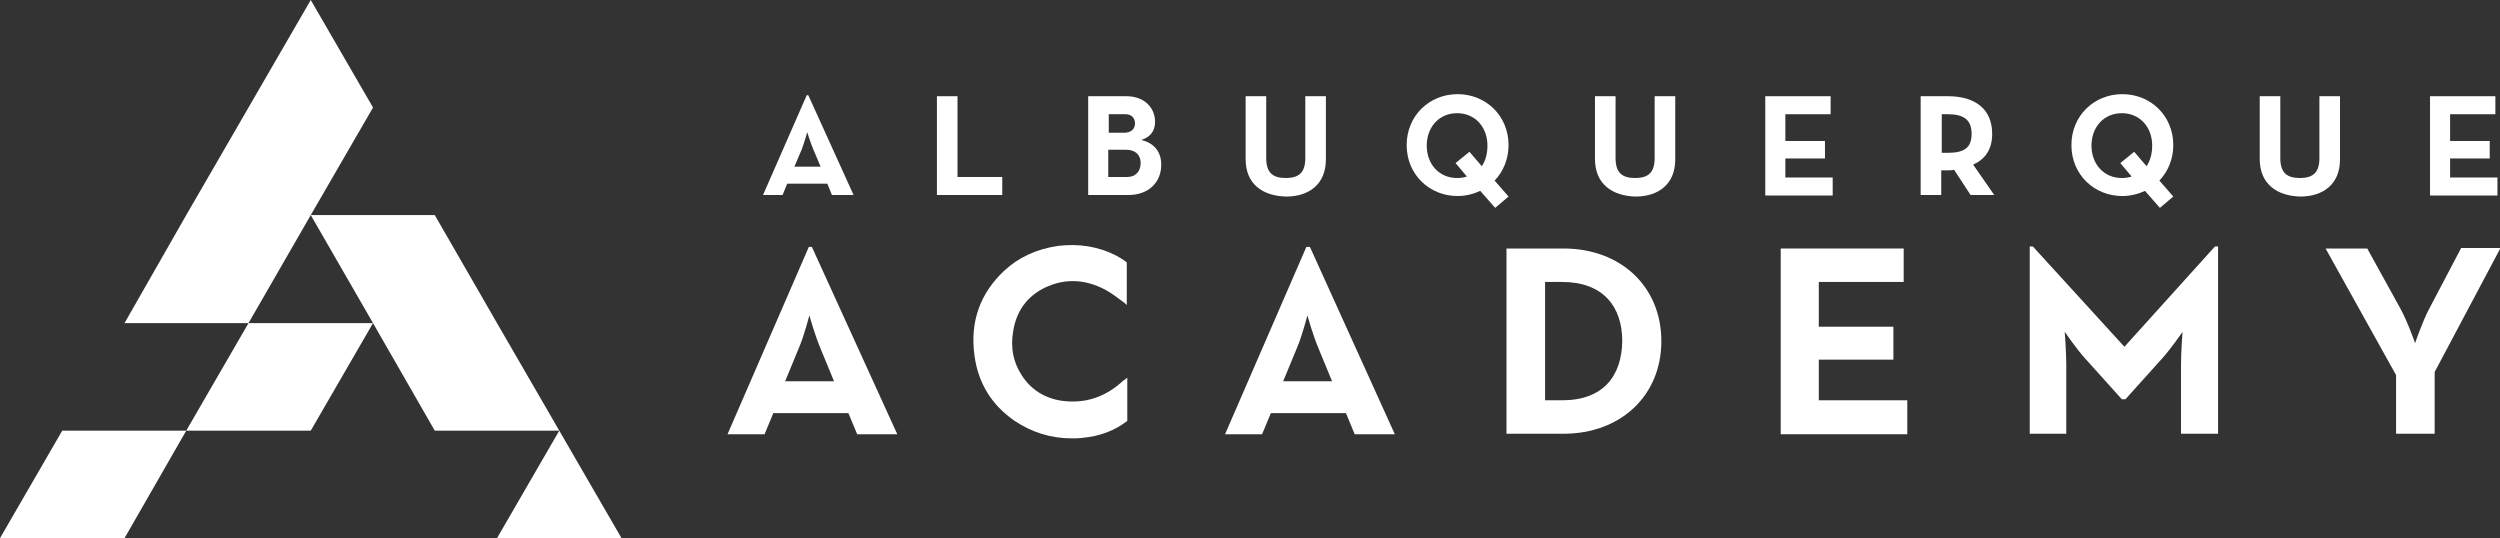 <?xml version="1.0" encoding="utf-8"?>
<!-- Generator: Adobe Illustrator 25.4.1, SVG Export Plug-In . SVG Version: 6.00 Build 0)  -->
<svg version="1.1" id="Layer_1" xmlns="http://www.w3.org/2000/svg" xmlns:xlink="http://www.w3.org/1999/xlink" x="0px" y="0px"
	 viewBox="0 0 485.9 104.6" style="enable-background:new 0 0 485.9 104.6;" xml:space="preserve">
<rect x="0" y="0" width="485.9" height="104.6" fill="#333333" stroke="none"/>
<style type="text/css">
	.st0{fill:#FFFFFF;}
</style>
<g>
	<path class="st0" d="M156.8,18.5h0.3l8.8,19.4h-4.2l-0.9-2.2h-7.8l-0.9,2.2h-3.8L156.8,18.5z M159.5,32.4l-1.4-3.3
		c-0.6-1.4-1.2-3.4-1.2-3.4s-0.6,2.1-1.1,3.4l-1.4,3.3H159.5z"/>
	<path class="st0" d="M182.1,18.7h4v15.7h8.7v3.5h-12.7V18.7z"/>
	<path class="st0" d="M211.5,18.7h7.4c3.6,0,5.6,2.3,5.6,5c0,1.8-1,3-2.7,3.5c2.6,0.6,3.9,2.4,3.9,4.8c0,3.4-2.4,5.9-6.4,5.9h-7.8
		V18.7z M218.5,25.8c1.3,0,2.1-0.7,2.1-1.8c0-1.1-0.7-1.8-1.9-1.8h-3.2v3.6H218.5z M219.1,34.4c1.6,0,2.6-1.1,2.6-2.7
		c0-1.6-1-2.6-2.9-2.6h-3.4v5.3H219.1z"/>
	<path class="st0" d="M242.1,30.9V18.7h4v12c0,2.8,1.2,3.9,3.8,3.9c2.6,0,3.8-1.1,3.8-3.9v-12h4v12.3c0,4.9-3.4,7.2-7.7,7.2
		C245.4,38.1,242.1,35.8,242.1,30.9z"/>
	<path class="st0" d="M293.2,38.2l-2.6,2.2l-2.9-3.3c-1.3,0.6-2.8,1-4.4,1c-5.5,0-9.9-4.2-9.9-9.9s4.4-9.9,9.9-9.9
		c5.5,0,9.9,4.2,9.9,9.9c0,2.7-1,5.1-2.7,6.9L293.2,38.2z M282.9,31.7l2.7-2.2l2.4,2.8c0.7-1,1.1-2.4,1.1-4c0-3.6-2.4-6.3-5.9-6.3
		c-3.5,0-5.9,2.7-5.9,6.3s2.4,6.3,5.9,6.3c0.7,0,1.4-0.1,1.9-0.3L282.9,31.7z"/>
	<path class="st0" d="M310,30.9V18.7h4v12c0,2.8,1.2,3.9,3.8,3.9c2.6,0,3.8-1.1,3.8-3.9v-12h4v12.3c0,4.9-3.4,7.2-7.7,7.2
		C313.4,38.1,310,35.8,310,30.9z"/>
	<path class="st0" d="M343.1,18.7h12.7v3.5H347v5.2h7.7v3.4H347v3.7h9.2v3.5h-13.1V18.7z"/>
	<path class="st0" d="M387.6,37.9H383l-3.2-4.9c-0.4,0.1-0.8,0.1-1.1,0.1h-1.4v4.8h-4V18.7h5.3c5.4,0,8.6,2.6,8.6,7.3
		c0,3-1.3,4.9-3.7,6L387.6,37.9z M378.6,29.7c3.2,0,4.6-1,4.6-3.7s-1.5-3.8-4.6-3.8h-1.2v7.5H378.6z"/>
	<path class="st0" d="M422.4,38.2l-2.6,2.2l-2.9-3.3c-1.3,0.6-2.8,1-4.4,1c-5.5,0-9.9-4.2-9.9-9.9s4.4-9.9,9.9-9.9
		c5.5,0,9.9,4.2,9.9,9.9c0,2.7-1,5.1-2.7,6.9L422.4,38.2z M412.1,31.7l2.7-2.2l2.4,2.8c0.7-1,1.1-2.4,1.1-4c0-3.6-2.4-6.3-5.9-6.3
		c-3.5,0-5.9,2.7-5.9,6.3s2.4,6.3,5.9,6.3c0.7,0,1.4-0.1,1.9-0.3L412.1,31.7z"/>
	<path class="st0" d="M439.2,30.9V18.7h4v12c0,2.8,1.2,3.9,3.8,3.9c2.6,0,3.8-1.1,3.8-3.9v-12h4v12.3c0,4.9-3.4,7.2-7.7,7.2
		C442.6,38.1,439.2,35.8,439.2,30.9z"/>
	<path class="st0" d="M472.3,18.7H485v3.5h-8.8v5.2h7.7v3.4h-7.7v3.7h9.2v3.5h-13.1V18.7z"/>
</g>
<g>
	<path class="st0" d="M157.2,48l-15.8,36.4h7.2l1.7-4.1h14.6l1.7,4.1h7.8L157.8,48H157.2z M162.1,74.1h-9.5l2.6-6.3
		c1.1-2.5,2.1-6.5,2.1-6.5s1.1,3.9,2.2,6.5L162.1,74.1z"/>
	<path class="st0" d="M253.9,48l-15.8,36.4h7.2l1.7-4.1h14.6l1.7,4.1h7.8L254.6,48H253.9z M258.9,74.1h-9.5l2.6-6.3
		c1.1-2.5,2.1-6.5,2.1-6.5s1.1,3.9,2.2,6.5L258.9,74.1z"/>
	<path class="st0" d="M303.9,48.3h-11.1v36h11.1c11.1,0,19-7.4,19-18C322.9,55.7,315,48.3,303.9,48.3z M303.6,77.8h-3.3v-23h3.3
		c8,0,11.7,4.8,11.7,11.5C315.2,73.1,311.6,77.8,303.6,77.8z"/>
	<polygon class="st0" points="353.5,69.9 368,69.9 368,63.5 353.5,63.5 353.5,54.8 370,54.8 370,48.3 346.1,48.3 346.1,84.4 
		370.7,84.4 370.7,77.8 353.5,77.8 	"/>
	<path class="st0" d="M412.9,67.4l-17.8-19.5h-0.6v36.4h7.1V70.8c0-2.4-0.3-6.3-0.3-6.3s2.2,3.2,3.9,5.1l7.2,8h0.7l7.2-8
		c1.7-1.9,3.9-5.1,3.9-5.1s-0.3,3.9-0.3,6.3v13.5h7.2V47.9h-0.6L412.9,67.4z"/>
	<path class="st0" d="M478.3,48.3l-6.1,11.6c-1.4,2.6-2.8,6.8-2.8,6.8s-1.5-4.3-2.9-6.8l-6.4-11.6H452l13.7,24.6v11.4h7.5v-12
		l12.8-24.1H478.3z"/>
	<path class="st0" d="M217,49.7c-3.5-1.8-7.3-2.4-11.4-1.9c-4.1,0.6-7.6,2.2-10.4,4.8c-4.7,4.4-6.7,9.9-5.8,16.5
		c0.7,5.3,3.3,9.6,7.8,12.7c3.3,2.2,7,3.4,11.1,3.4c0.7,0,1.4,0,2.1-0.1c3.3-0.3,6.3-1.4,8.7-3.3v-8.4l-0.5,0.4
		c-0.1,0.1-0.1,0.1-0.2,0.1c-3.5,3.3-7.5,4.6-12,4c-3.4-0.5-6.1-2.2-7.9-5.1c-1.6-2.5-2.1-5.3-1.6-8.3c0.6-4,2.7-6.9,6.2-8.6
		c3.8-1.8,7.7-1.7,11.7,0.4c0.9,0.5,1.8,1.1,2.7,1.8c0.4,0.3,0.7,0.5,1.1,0.8l0.4,0.4V51L219,51C218.4,50.5,217.7,50.1,217,49.7z"/>
</g>
<g>
	<polygon class="st0" points="48.3,62.8 48.3,62.8 36.2,83.7 60.4,83.7 60.4,83.7 72.5,62.8 72.5,62.8 	"/>
	<polygon class="st0" points="96.6,62.8 96.6,62.8 84.5,41.8 84.5,41.8 60.4,41.8 60.4,41.8 72.5,62.8 72.5,62.8 72.5,62.8 
		84.5,83.7 84.5,83.7 108.7,83.7 	"/>
	<polygon class="st0" points="108.7,83.7 96.6,104.6 120.8,104.6 	"/>
	<polygon class="st0" points="12.1,83.7 12.1,83.7 0,104.6 24.1,104.6 24.2,104.6 36.2,83.7 36.2,83.7 	"/>
	<polygon class="st0" points="60.4,41.8 60.4,41.8 72.5,20.9 72.5,20.9 60.4,0 48.3,20.9 48.3,20.9 36.2,41.8 36.2,41.8 24.2,62.8 
		48.3,62.8 48.3,62.8 60.4,41.8 	"/>
</g>
</svg>
